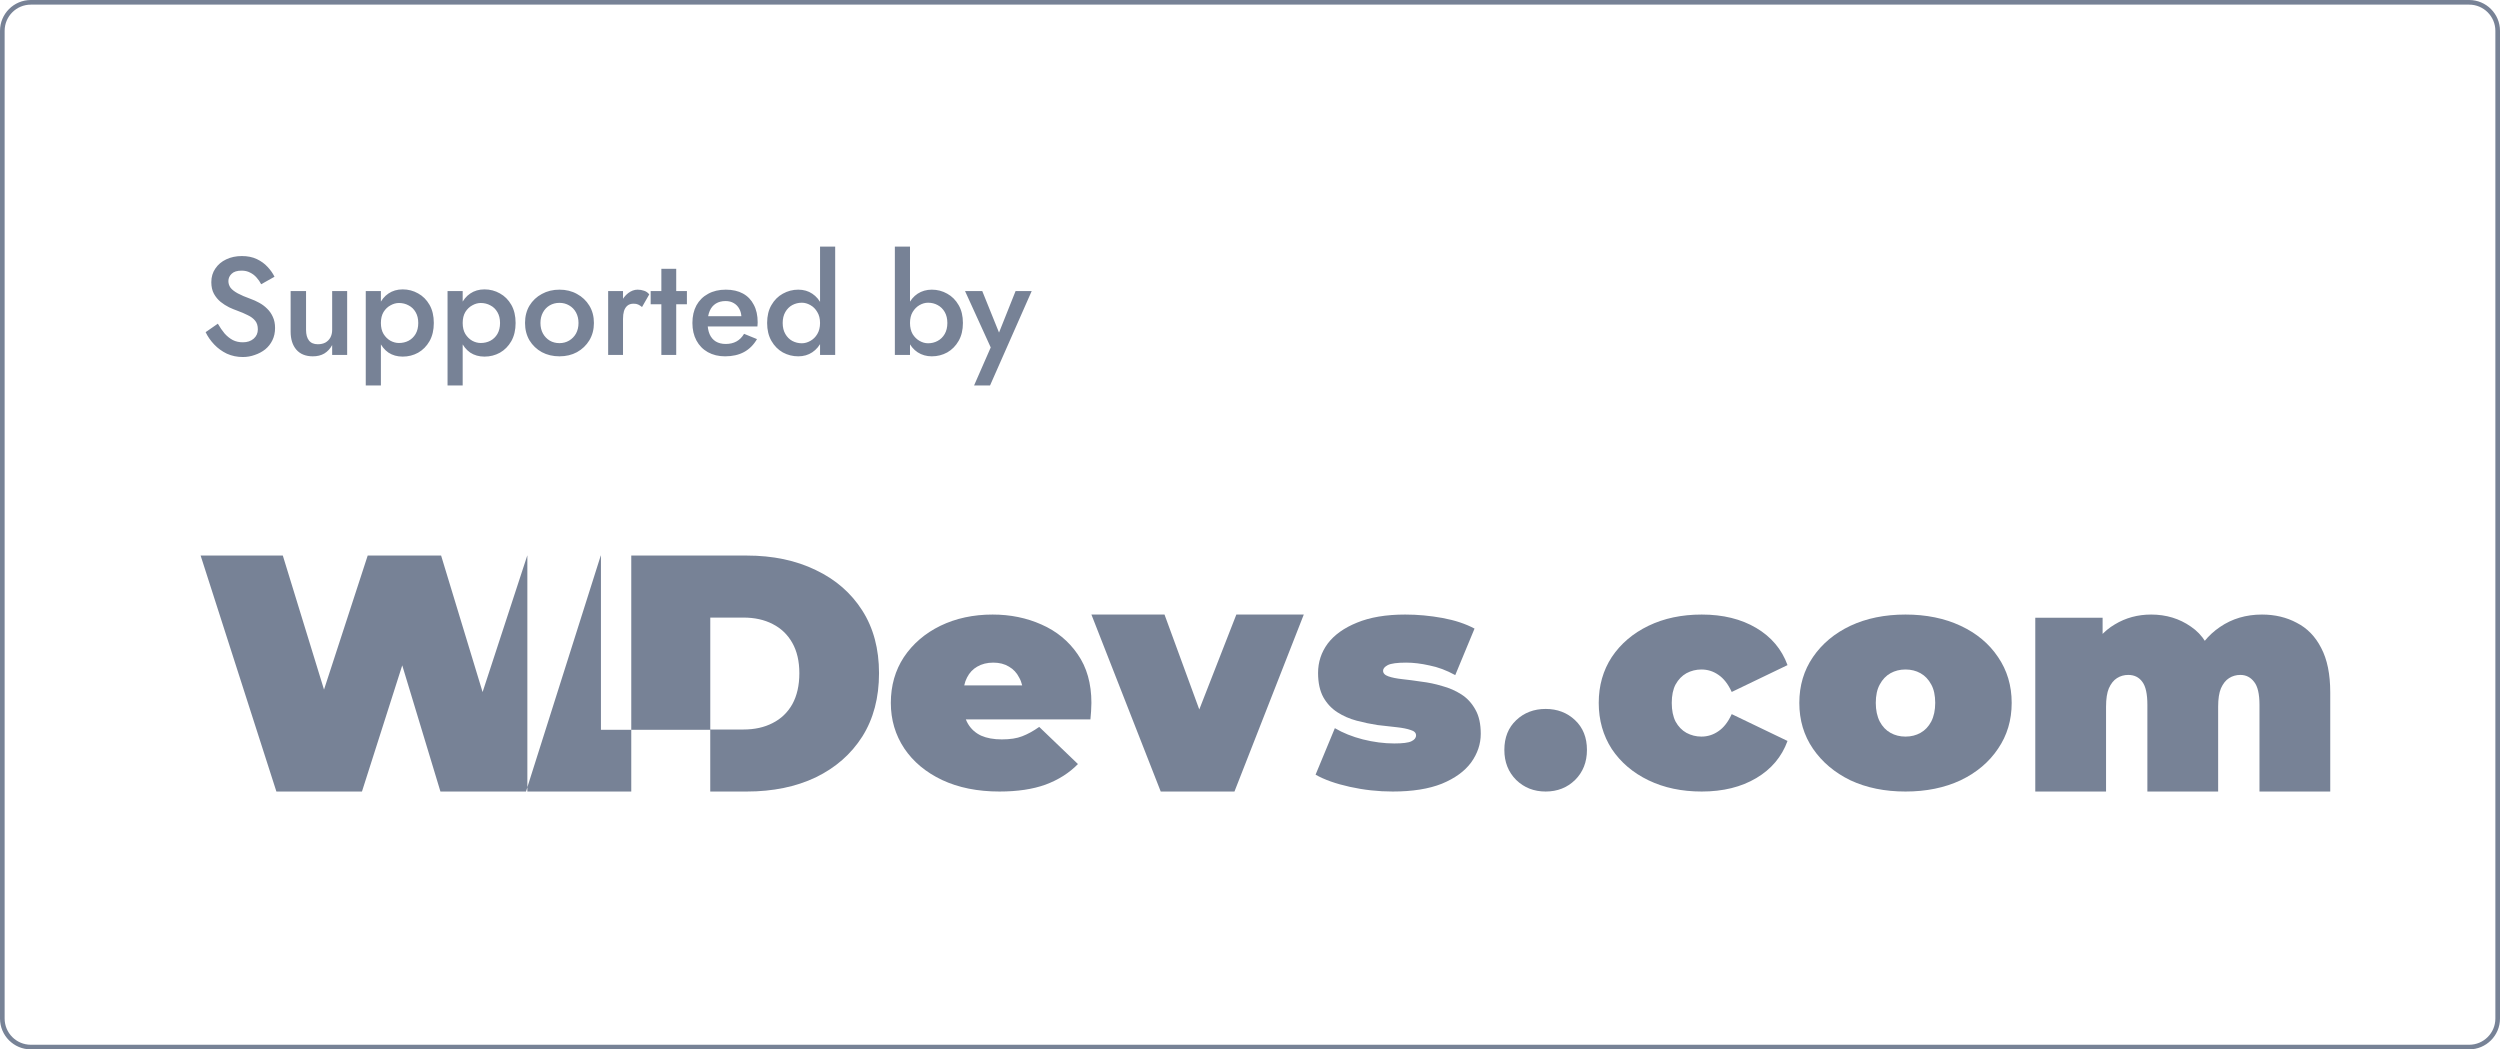 <svg width="162" height="68" viewBox="0 0 162 68" version="1.1" xmlns="http://www.w3.org/2000/svg" xmlns:xlink="http://www.w3.org/1999/xlink" xml:space="preserve" xmlns:serif="http://www.serif.com/" style="fill-rule:evenodd;clip-rule:evenodd;">
    <g>
        <path d="M14.116,20.975C14.254,21.215 14.401,21.428 14.557,21.614C14.719,21.794 14.896,21.935 15.088,22.037C15.28,22.133 15.496,22.181 15.736,22.181C16.024,22.181 16.258,22.103 16.438,21.947C16.618,21.791 16.708,21.59 16.708,21.344C16.708,21.11 16.651,20.924 16.537,20.786C16.423,20.642 16.264,20.522 16.06,20.426C15.862,20.324 15.631,20.225 15.367,20.129C15.211,20.075 15.037,20.003 14.845,19.913C14.653,19.817 14.47,19.7 14.296,19.562C14.122,19.418 13.978,19.244 13.864,19.04C13.75,18.83 13.693,18.578 13.693,18.284C13.693,17.948 13.78,17.654 13.954,17.402C14.128,17.144 14.362,16.946 14.656,16.808C14.956,16.664 15.295,16.592 15.673,16.592C16.045,16.592 16.369,16.658 16.645,16.79C16.921,16.922 17.152,17.09 17.338,17.294C17.53,17.498 17.68,17.711 17.788,17.933L16.924,18.419C16.846,18.263 16.747,18.119 16.627,17.987C16.507,17.849 16.366,17.741 16.204,17.663C16.048,17.579 15.865,17.537 15.655,17.537C15.361,17.537 15.145,17.606 15.007,17.744C14.869,17.876 14.8,18.032 14.8,18.212C14.8,18.374 14.848,18.521 14.944,18.653C15.046,18.779 15.202,18.899 15.412,19.013C15.622,19.127 15.895,19.244 16.231,19.364C16.417,19.43 16.603,19.514 16.789,19.616C16.981,19.718 17.155,19.847 17.311,20.003C17.467,20.153 17.59,20.33 17.68,20.534C17.776,20.738 17.824,20.978 17.824,21.254C17.824,21.548 17.767,21.812 17.653,22.046C17.539,22.28 17.383,22.478 17.185,22.64C16.987,22.796 16.762,22.916 16.51,23C16.264,23.09 16.006,23.135 15.736,23.135C15.364,23.135 15.019,23.063 14.701,22.919C14.389,22.769 14.116,22.571 13.882,22.325C13.648,22.079 13.462,21.812 13.324,21.524L14.116,20.975ZM19.832,21.38C19.832,21.674 19.895,21.902 20.021,22.064C20.147,22.226 20.339,22.307 20.597,22.307C20.783,22.307 20.945,22.271 21.083,22.199C21.221,22.121 21.329,22.013 21.407,21.875C21.485,21.731 21.524,21.566 21.524,21.38L21.524,18.86L22.496,18.86L22.496,23L21.524,23L21.524,22.361C21.392,22.601 21.221,22.784 21.011,22.91C20.807,23.03 20.561,23.09 20.273,23.09C19.811,23.09 19.454,22.946 19.202,22.658C18.956,22.37 18.833,21.98 18.833,21.488L18.833,18.86L19.832,18.86L19.832,21.38ZM24.682,24.98L23.701,24.98L23.701,18.86L24.682,18.86L24.682,24.98ZM28.111,20.93C28.111,21.386 28.018,21.779 27.832,22.109C27.646,22.433 27.4,22.682 27.094,22.856C26.788,23.024 26.455,23.108 26.095,23.108C25.741,23.108 25.432,23.021 25.168,22.847C24.91,22.667 24.709,22.415 24.565,22.091C24.427,21.761 24.358,21.374 24.358,20.93C24.358,20.48 24.427,20.093 24.565,19.769C24.709,19.445 24.91,19.196 25.168,19.022C25.432,18.842 25.741,18.752 26.095,18.752C26.455,18.752 26.788,18.839 27.094,19.013C27.4,19.181 27.646,19.427 27.832,19.751C28.018,20.075 28.111,20.468 28.111,20.93ZM27.103,20.93C27.103,20.654 27.046,20.42 26.932,20.228C26.818,20.03 26.665,19.883 26.473,19.787C26.287,19.685 26.08,19.634 25.852,19.634C25.666,19.634 25.483,19.685 25.303,19.787C25.123,19.883 24.973,20.027 24.853,20.219C24.739,20.411 24.682,20.648 24.682,20.93C24.682,21.212 24.739,21.449 24.853,21.641C24.973,21.833 25.123,21.98 25.303,22.082C25.483,22.178 25.666,22.226 25.852,22.226C26.08,22.226 26.287,22.178 26.473,22.082C26.665,21.98 26.818,21.833 26.932,21.641C27.046,21.443 27.103,21.206 27.103,20.93ZM29.982,24.98L29.001,24.98L29.001,18.86L29.982,18.86L29.982,24.98ZM33.411,20.93C33.411,21.386 33.318,21.779 33.132,22.109C32.946,22.433 32.7,22.682 32.394,22.856C32.088,23.024 31.755,23.108 31.395,23.108C31.041,23.108 30.732,23.021 30.468,22.847C30.21,22.667 30.009,22.415 29.865,22.091C29.727,21.761 29.658,21.374 29.658,20.93C29.658,20.48 29.727,20.093 29.865,19.769C30.009,19.445 30.21,19.196 30.468,19.022C30.732,18.842 31.041,18.752 31.395,18.752C31.755,18.752 32.088,18.839 32.394,19.013C32.7,19.181 32.946,19.427 33.132,19.751C33.318,20.075 33.411,20.468 33.411,20.93ZM32.403,20.93C32.403,20.654 32.346,20.42 32.232,20.228C32.118,20.03 31.965,19.883 31.773,19.787C31.587,19.685 31.38,19.634 31.152,19.634C30.966,19.634 30.783,19.685 30.603,19.787C30.423,19.883 30.273,20.027 30.153,20.219C30.039,20.411 29.982,20.648 29.982,20.93C29.982,21.212 30.039,21.449 30.153,21.641C30.273,21.833 30.423,21.98 30.603,22.082C30.783,22.178 30.966,22.226 31.152,22.226C31.38,22.226 31.587,22.178 31.773,22.082C31.965,21.98 32.118,21.833 32.232,21.641C32.346,21.443 32.403,21.206 32.403,20.93ZM34.022,20.93C34.022,20.504 34.118,20.129 34.31,19.805C34.508,19.481 34.775,19.229 35.111,19.049C35.447,18.863 35.828,18.77 36.254,18.77C36.68,18.77 37.058,18.863 37.388,19.049C37.724,19.229 37.991,19.481 38.189,19.805C38.387,20.129 38.486,20.504 38.486,20.93C38.486,21.35 38.387,21.725 38.189,22.055C37.991,22.379 37.724,22.634 37.388,22.82C37.058,23 36.68,23.09 36.254,23.09C35.828,23.09 35.447,23 35.111,22.82C34.775,22.634 34.508,22.379 34.31,22.055C34.118,21.725 34.022,21.35 34.022,20.93ZM35.021,20.93C35.021,21.188 35.075,21.416 35.183,21.614C35.291,21.806 35.438,21.959 35.624,22.073C35.81,22.181 36.02,22.235 36.254,22.235C36.482,22.235 36.689,22.181 36.875,22.073C37.067,21.959 37.217,21.806 37.325,21.614C37.433,21.416 37.487,21.188 37.487,20.93C37.487,20.672 37.433,20.444 37.325,20.246C37.217,20.048 37.067,19.895 36.875,19.787C36.689,19.679 36.482,19.625 36.254,19.625C36.02,19.625 35.81,19.679 35.624,19.787C35.438,19.895 35.291,20.048 35.183,20.246C35.075,20.444 35.021,20.672 35.021,20.93ZM40.371,18.86L40.371,23L39.408,23L39.408,18.86L40.371,18.86ZM41.604,19.895C41.514,19.823 41.43,19.769 41.352,19.733C41.274,19.697 41.175,19.679 41.055,19.679C40.893,19.679 40.761,19.721 40.659,19.805C40.557,19.889 40.482,20.006 40.434,20.156C40.392,20.3 40.371,20.471 40.371,20.669L40.047,20.48C40.047,20.15 40.107,19.859 40.227,19.607C40.353,19.349 40.512,19.145 40.704,18.995C40.902,18.845 41.106,18.77 41.316,18.77C41.466,18.77 41.607,18.794 41.739,18.842C41.871,18.884 41.982,18.962 42.072,19.076L41.604,19.895ZM42.163,18.86L44.512,18.86L44.512,19.715L42.163,19.715L42.163,18.86ZM42.856,17.42L43.819,17.42L43.819,23L42.856,23L42.856,17.42ZM46.983,23.09C46.563,23.09 46.191,23 45.867,22.82C45.548,22.64 45.303,22.388 45.129,22.064C44.955,21.74 44.868,21.362 44.868,20.93C44.868,20.492 44.955,20.111 45.129,19.787C45.309,19.463 45.561,19.214 45.885,19.04C46.209,18.86 46.59,18.77 47.028,18.77C47.466,18.77 47.838,18.854 48.144,19.022C48.45,19.19 48.684,19.433 48.846,19.751C49.014,20.063 49.097,20.441 49.097,20.885C49.097,20.933 49.094,20.984 49.089,21.038C49.089,21.092 49.086,21.131 49.08,21.155L45.444,21.155L45.444,20.489L48.252,20.489L47.955,20.903C47.972,20.867 47.99,20.819 48.009,20.759C48.033,20.693 48.045,20.639 48.045,20.597C48.045,20.375 48,20.183 47.91,20.021C47.826,19.859 47.706,19.733 47.55,19.643C47.4,19.553 47.222,19.508 47.019,19.508C46.773,19.508 46.563,19.562 46.389,19.67C46.215,19.778 46.083,19.934 45.993,20.138C45.903,20.342 45.855,20.594 45.849,20.894C45.849,21.194 45.894,21.449 45.984,21.659C46.074,21.863 46.206,22.019 46.38,22.127C46.56,22.235 46.776,22.289 47.028,22.289C47.292,22.289 47.523,22.235 47.721,22.127C47.919,22.019 48.084,21.854 48.216,21.632L49.053,21.974C48.837,22.346 48.558,22.625 48.216,22.811C47.874,22.997 47.463,23.09 46.983,23.09ZM53.139,15.98L54.12,15.98L54.12,23L53.139,23L53.139,15.98ZM49.71,20.93C49.71,20.474 49.803,20.087 49.989,19.769C50.175,19.445 50.421,19.199 50.727,19.031C51.039,18.857 51.372,18.77 51.726,18.77C52.074,18.77 52.377,18.857 52.635,19.031C52.899,19.205 53.106,19.454 53.256,19.778C53.412,20.096 53.49,20.48 53.49,20.93C53.49,21.374 53.412,21.758 53.256,22.082C53.106,22.406 52.899,22.655 52.635,22.829C52.377,23.003 52.074,23.09 51.726,23.09C51.372,23.09 51.039,23.006 50.727,22.838C50.421,22.664 50.175,22.415 49.989,22.091C49.803,21.767 49.71,21.38 49.71,20.93ZM50.718,20.93C50.718,21.206 50.775,21.443 50.889,21.641C51.003,21.839 51.153,21.989 51.339,22.091C51.531,22.193 51.738,22.244 51.96,22.244C52.146,22.244 52.329,22.193 52.509,22.091C52.695,21.989 52.845,21.842 52.959,21.65C53.079,21.452 53.139,21.212 53.139,20.93C53.139,20.648 53.079,20.411 52.959,20.219C52.845,20.021 52.695,19.871 52.509,19.769C52.329,19.667 52.146,19.616 51.96,19.616C51.738,19.616 51.531,19.667 51.339,19.769C51.153,19.871 51.003,20.021 50.889,20.219C50.775,20.417 50.718,20.654 50.718,20.93ZM58.968,15.98L58.968,23L57.987,23L57.987,15.98L58.968,15.98ZM62.397,20.93C62.397,21.38 62.304,21.767 62.118,22.091C61.932,22.415 61.686,22.664 61.38,22.838C61.074,23.006 60.741,23.09 60.381,23.09C60.039,23.09 59.733,23.003 59.463,22.829C59.199,22.655 58.992,22.406 58.842,22.082C58.692,21.758 58.617,21.374 58.617,20.93C58.617,20.48 58.692,20.096 58.842,19.778C58.992,19.454 59.199,19.205 59.463,19.031C59.733,18.857 60.039,18.77 60.381,18.77C60.741,18.77 61.074,18.857 61.38,19.031C61.686,19.199 61.932,19.445 62.118,19.769C62.304,20.087 62.397,20.474 62.397,20.93ZM61.389,20.93C61.389,20.654 61.332,20.417 61.218,20.219C61.104,20.021 60.951,19.871 60.759,19.769C60.573,19.667 60.366,19.616 60.138,19.616C59.952,19.616 59.769,19.667 59.589,19.769C59.409,19.871 59.259,20.021 59.139,20.219C59.025,20.411 58.968,20.648 58.968,20.93C58.968,21.212 59.025,21.452 59.139,21.65C59.259,21.842 59.409,21.989 59.589,22.091C59.769,22.193 59.952,22.244 60.138,22.244C60.366,22.244 60.573,22.193 60.759,22.091C60.951,21.989 61.104,21.839 61.218,21.641C61.332,21.443 61.389,21.206 61.389,20.93ZM66.854,18.86L64.154,24.98L63.119,24.98L64.199,22.514L62.534,18.86L63.65,18.86L64.973,22.136L64.514,22.109L65.81,18.86L66.854,18.86Z" style="fill:rgb(119,130,150);fill-rule:nonzero;"/>
        <path d="M160,0.15L2,0.15C0.978,0.15 0.15,0.978 0.15,2L0.15,66C0.15,67.022 0.978,67.85 2,67.85L160,67.85C161.022,67.85 161.85,67.022 161.85,66L161.85,2C161.85,0.978 161.022,0.15 160,0.15Z" style="fill:none;fill-rule:nonzero;stroke:rgb(119,130,150);stroke-width:0.3px;"/>
        <path d="M146.577,39.823C147.415,39.823 148.166,40.001 148.829,40.358C149.505,40.701 150.033,41.243 150.412,41.985C150.804,42.726 151,43.687 151,44.867L151,51.291L146.414,51.291L146.414,45.67C146.414,44.97 146.299,44.476 146.069,44.188C145.84,43.886 145.542,43.735 145.177,43.735C144.906,43.735 144.663,43.803 144.446,43.941C144.23,44.078 144.054,44.297 143.919,44.599C143.797,44.888 143.736,45.286 143.736,45.794L143.736,51.291L139.15,51.291L139.15,45.67C139.15,44.97 139.042,44.476 138.826,44.188C138.609,43.886 138.305,43.735 137.913,43.735C137.642,43.735 137.399,43.803 137.182,43.941C136.966,44.078 136.79,44.297 136.655,44.599C136.533,44.888 136.472,45.286 136.472,45.794L136.472,51.291L131.886,51.291L131.886,40.029L136.249,40.029L136.249,43.261L135.356,42.355C135.775,41.504 136.337,40.873 137.04,40.461C137.744,40.035 138.528,39.823 139.394,39.823C140.368,39.823 141.227,40.084 141.971,40.605C142.728,41.113 143.236,41.923 143.493,43.035L142.093,42.808C142.498,41.875 143.087,41.147 143.858,40.626C144.642,40.09 145.549,39.823 146.577,39.823Z" style="fill:rgb(119,130,150);fill-rule:nonzero;"/>
        <path d="M123.476,51.291C122.135,51.291 120.945,51.048 119.906,50.563C118.882,50.064 118.074,49.383 117.483,48.52C116.891,47.657 116.596,46.666 116.596,45.547C116.596,44.428 116.891,43.436 117.483,42.573C118.074,41.711 118.882,41.036 119.906,40.551C120.945,40.065 122.135,39.823 123.476,39.823C124.818,39.823 126.008,40.065 127.047,40.551C128.085,41.036 128.893,41.711 129.47,42.573C130.062,43.436 130.357,44.428 130.357,45.547C130.357,46.666 130.062,47.657 129.47,48.52C128.893,49.383 128.085,50.064 127.047,50.563C126.008,51.048 124.818,51.291 123.476,51.291ZM123.476,47.731C123.837,47.731 124.162,47.65 124.45,47.488C124.739,47.327 124.969,47.084 125.143,46.76C125.316,46.423 125.402,46.019 125.402,45.547C125.402,45.061 125.316,44.663 125.143,44.353C124.969,44.03 124.739,43.787 124.45,43.625C124.162,43.463 123.837,43.383 123.476,43.383C123.116,43.383 122.791,43.463 122.503,43.625C122.214,43.787 121.983,44.03 121.81,44.353C121.637,44.663 121.551,45.061 121.551,45.547C121.551,46.019 121.637,46.423 121.81,46.76C121.983,47.084 122.214,47.327 122.503,47.488C122.791,47.65 123.116,47.731 123.476,47.731Z" style="fill:rgb(119,130,150);fill-rule:nonzero;"/>
        <path d="M110.273,51.291C108.978,51.291 107.827,51.048 106.822,50.563C105.816,50.077 105.024,49.403 104.446,48.54C103.881,47.664 103.598,46.666 103.598,45.547C103.598,44.428 103.881,43.436 104.446,42.573C105.024,41.711 105.816,41.036 106.822,40.551C107.827,40.065 108.978,39.823 110.273,39.823C111.65,39.823 112.828,40.113 113.806,40.692C114.784,41.272 115.459,42.075 115.831,43.099L112.215,44.839C111.981,44.326 111.692,43.956 111.347,43.726C111.017,43.497 110.651,43.383 110.252,43.383C109.908,43.383 109.584,43.463 109.281,43.625C108.992,43.787 108.757,44.03 108.578,44.353C108.413,44.663 108.33,45.061 108.33,45.547C108.33,46.032 108.413,46.437 108.578,46.76C108.757,47.084 108.992,47.327 109.281,47.488C109.584,47.65 109.908,47.731 110.252,47.731C110.651,47.731 111.017,47.616 111.347,47.387C111.692,47.158 111.981,46.787 112.215,46.275L115.831,48.014C115.459,49.039 114.784,49.841 113.806,50.421C112.828,51.001 111.65,51.291 110.273,51.291Z" style="fill:rgb(119,130,150);fill-rule:nonzero;"/>
        <path d="M100.158,51.291C99.401,51.291 98.766,51.042 98.252,50.544C97.739,50.033 97.482,49.383 97.482,48.594C97.482,47.792 97.739,47.149 98.252,46.665C98.766,46.181 99.401,45.939 100.158,45.939C100.915,45.939 101.55,46.181 102.063,46.665C102.577,47.149 102.834,47.792 102.834,48.594C102.834,49.383 102.577,50.033 102.063,50.544C101.55,51.042 100.915,51.291 100.158,51.291Z" style="fill:rgb(119,130,150);fill-rule:nonzero;"/>
        <path d="M90.248,51.291C89.308,51.291 88.38,51.19 87.467,50.987C86.553,50.785 85.814,50.522 85.249,50.199L86.499,47.185C87.023,47.495 87.628,47.738 88.313,47.913C89.012,48.088 89.691,48.176 90.349,48.176C90.9,48.176 91.27,48.129 91.458,48.035C91.659,47.94 91.76,47.812 91.76,47.65C91.76,47.488 91.646,47.374 91.417,47.306C91.189,47.225 90.887,47.165 90.51,47.124C90.134,47.084 89.718,47.037 89.261,46.983C88.817,46.915 88.367,46.821 87.91,46.7C87.453,46.578 87.037,46.396 86.66,46.153C86.284,45.911 85.982,45.587 85.753,45.183C85.525,44.765 85.411,44.239 85.411,43.605C85.411,42.904 85.619,42.27 86.035,41.704C86.465,41.137 87.097,40.686 87.93,40.349C88.777,39.998 89.818,39.823 91.055,39.823C91.861,39.823 92.667,39.897 93.474,40.045C94.28,40.194 94.972,40.423 95.55,40.733L94.3,43.747C93.736,43.436 93.178,43.227 92.627,43.12C92.089,42.998 91.585,42.938 91.115,42.938C90.537,42.938 90.141,42.991 89.926,43.099C89.724,43.207 89.623,43.329 89.623,43.463C89.623,43.625 89.738,43.747 89.966,43.827C90.195,43.908 90.497,43.969 90.873,44.01C91.25,44.05 91.659,44.104 92.103,44.171C92.56,44.225 93.01,44.32 93.453,44.454C93.91,44.576 94.327,44.758 94.703,45.001C95.079,45.243 95.382,45.574 95.61,45.992C95.839,46.396 95.953,46.915 95.953,47.549C95.953,48.21 95.745,48.83 95.328,49.41C94.911,49.976 94.28,50.435 93.433,50.785C92.587,51.122 91.525,51.291 90.248,51.291Z" style="fill:rgb(119,130,150);fill-rule:nonzero;"/>
        <path d="M75.215,51.291L70.723,39.823L75.46,39.823L78.87,49.131L76.481,49.131L80.115,39.823L84.485,39.823L79.993,51.291L75.215,51.291Z" style="fill:rgb(119,130,150);fill-rule:nonzero;"/>
        <path d="M64.767,51.291C63.349,51.291 62.108,51.041 61.044,50.542C59.995,50.044 59.179,49.363 58.598,48.5C58.016,47.623 57.726,46.639 57.726,45.547C57.726,44.428 58.009,43.436 58.577,42.573C59.158,41.711 59.945,41.036 60.938,40.551C61.945,40.065 63.072,39.823 64.32,39.823C65.469,39.823 66.525,40.038 67.49,40.47C68.468,40.901 69.248,41.542 69.83,42.391C70.425,43.241 70.723,44.293 70.723,45.547C70.723,45.709 70.716,45.891 70.702,46.093C70.688,46.282 70.673,46.457 70.659,46.619L61.704,46.619L61.704,44.414L68.107,44.414L66.298,45.001C66.298,44.569 66.213,44.205 66.043,43.908C65.887,43.598 65.667,43.362 65.384,43.2C65.1,43.025 64.76,42.938 64.363,42.938C63.966,42.938 63.618,43.025 63.32,43.2C63.037,43.362 62.817,43.598 62.661,43.908C62.505,44.205 62.427,44.569 62.427,45.001L62.427,45.688C62.427,46.16 62.526,46.565 62.725,46.902C62.923,47.239 63.207,47.495 63.576,47.67C63.944,47.832 64.391,47.913 64.916,47.913C65.455,47.913 65.894,47.846 66.235,47.711C66.589,47.576 66.958,47.374 67.341,47.104L69.851,49.511C69.284,50.091 68.582,50.536 67.745,50.846C66.922,51.143 65.93,51.291 64.767,51.291Z" style="fill:rgb(119,130,150);fill-rule:nonzero;"/>
        <path d="M13,36L17.91,51.291L23.455,51.291L26.065,43.115L28.54,51.291L34.085,51.291L34.173,51.012L34.173,51.291L40.906,51.291L40.906,47.293L46.024,47.293L46.024,51.291L48.391,51.291C50.083,51.291 51.573,50.985 52.861,50.373C54.148,49.747 55.153,48.866 55.876,47.73C56.6,46.58 56.961,45.211 56.961,43.624C56.961,42.051 56.6,40.697 55.876,39.561C55.153,38.425 54.148,37.551 52.861,36.939C51.573,36.313 50.083,36 48.391,36L40.906,36L40.906,47.293L38.941,47.293L38.941,36L38.929,36L34.173,51.012L34.173,36L34.166,36L31.272,44.846L28.584,36L23.827,36L20.996,44.687L18.326,36L13,36ZM46.026,47.272L48.174,47.272C48.897,47.272 49.527,47.133 50.062,46.856C50.611,46.58 51.038,46.172 51.342,45.633C51.646,45.08 51.798,44.41 51.798,43.624C51.798,42.852 51.646,42.196 51.342,41.658C51.038,41.119 50.611,40.711 50.062,40.434C49.527,40.158 48.897,40.019 48.174,40.019L46.026,40.019L46.026,47.272Z" style="fill:rgb(119,130,150);"/>
    </g>
</svg>
